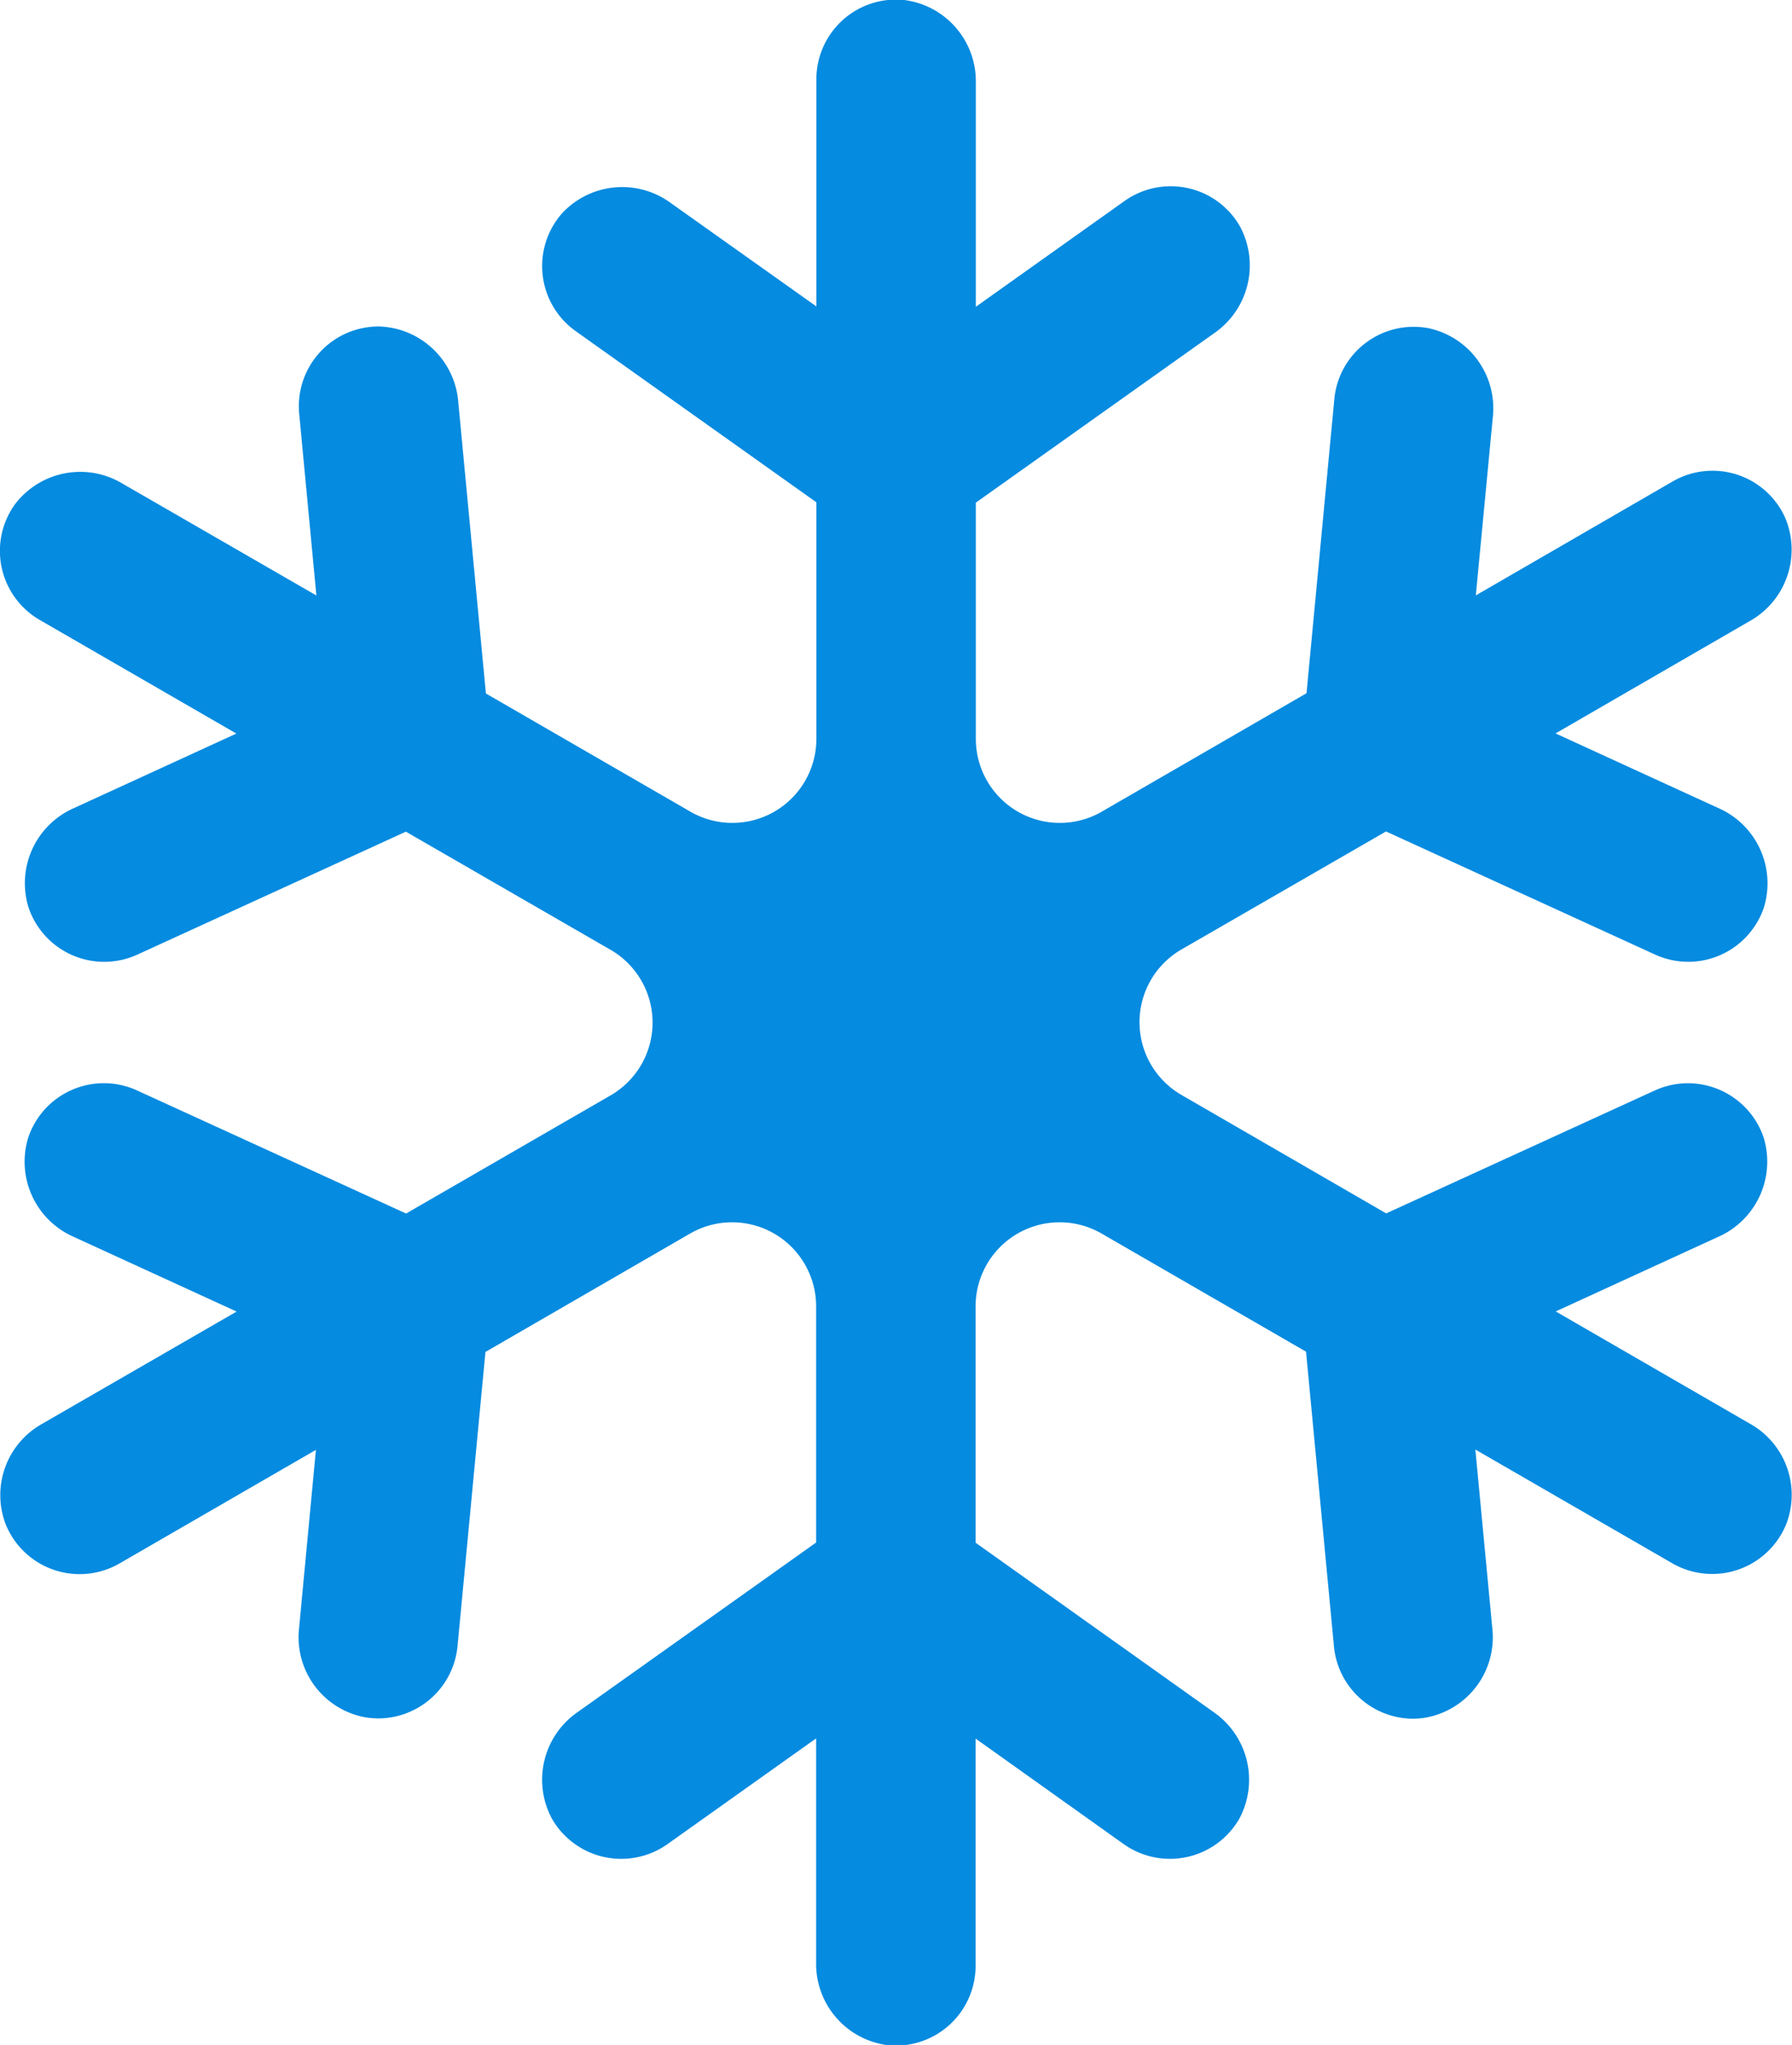 <svg xmlns="http://www.w3.org/2000/svg" width="66.594" height="75.969" viewBox="0 0 66.594 75.969">
  <defs>
    <style>
      .cls-1 {
        fill: #058be0;
        fill-rule: evenodd;
      }
    </style>
  </defs>
  <path id="Kształt_5" data-name="Kształt 5" class="cls-1" d="M1014.18,966.167L1006.97,962l6.03-2.767a3.055,3.055,0,0,0,1.69-3.712,2.971,2.971,0,0,0-4.04-1.729l-9.98,4.566-7.607-4.4a3.121,3.121,0,0,1,0-5.406l7.6-4.383,10,4.574a2.966,2.966,0,0,0,4.04-1.743,3.053,3.053,0,0,0-1.69-3.7l-6.05-2.773,7.2-4.164a3.042,3.042,0,0,0,1.33-3.854,2.958,2.958,0,0,0-4.18-1.341L1004,935.4l0.63-6.606a3.043,3.043,0,0,0-2.37-3.317,2.962,2.962,0,0,0-3.518,2.632l-1.033,10.925-7.609,4.4a3.121,3.121,0,0,1-4.68-2.7v-8.78l8.857-6.295a3.058,3.058,0,0,0,.959-3.966,2.964,2.964,0,0,0-4.289-.946l-5.527,3.931v-8.321a3.044,3.044,0,0,0-2.674-3.077,2.96,2.96,0,0,0-3.252,2.95v8.434l-5.408-3.839a3.048,3.048,0,0,0-4.056.395,2.967,2.967,0,0,0,.519,4.362l8.945,6.359v8.793a3.122,3.122,0,0,1-4.681,2.7l-7.6-4.39-1.026-10.819a3.047,3.047,0,0,0-2.949-2.816,2.965,2.965,0,0,0-2.963,3.247l0.639,6.747-7.207-4.157a3.045,3.045,0,0,0-4,.776,2.962,2.962,0,0,0,.928,4.291l7.305,4.22-6.032,2.767a3.046,3.046,0,0,0-1.689,3.7,2.968,2.968,0,0,0,4.042,1.744l9.979-4.567,7.608,4.39a3.123,3.123,0,0,1,0,5.406l-7.6,4.39-10-4.573a2.965,2.965,0,0,0-4.035,1.729,3.048,3.048,0,0,0,1.686,3.712l6.05,2.774-7.228,4.171a3.032,3.032,0,0,0-1.361,3.712,2.965,2.965,0,0,0,4.236,1.475l7.3-4.22-0.628,6.648a3.023,3.023,0,0,0,2.536,3.3,4.093,4.093,0,0,0,.409.028,2.964,2.964,0,0,0,2.946-2.689l1.037-10.925,7.608-4.4a3.123,3.123,0,0,1,4.681,2.7v8.78l-8.857,6.295a3.054,3.054,0,0,0-.956,3.974,2.971,2.971,0,0,0,4.285.938l5.528-3.931v8.321a3.044,3.044,0,0,0,2.67,3.077,2.963,2.963,0,0,0,3.256-2.95v-8.441l5.509,3.924a2.973,2.973,0,0,0,4.286-.938,3.058,3.058,0,0,0-.956-3.974l-8.839-6.288v-8.787a3.122,3.122,0,0,1,4.68-2.7l7.6,4.39,1.037,10.946a2.963,2.963,0,0,0,2.945,2.689,3.086,3.086,0,0,0,.43-0.035,3.031,3.031,0,0,0,2.51-3.324l-0.63-6.641,7.32,4.227a2.969,2.969,0,0,0,4.24-1.475A3.024,3.024,0,0,0,1014.18,966.167Z" transform="translate(-949.156 -913.281)"/>
</svg>
